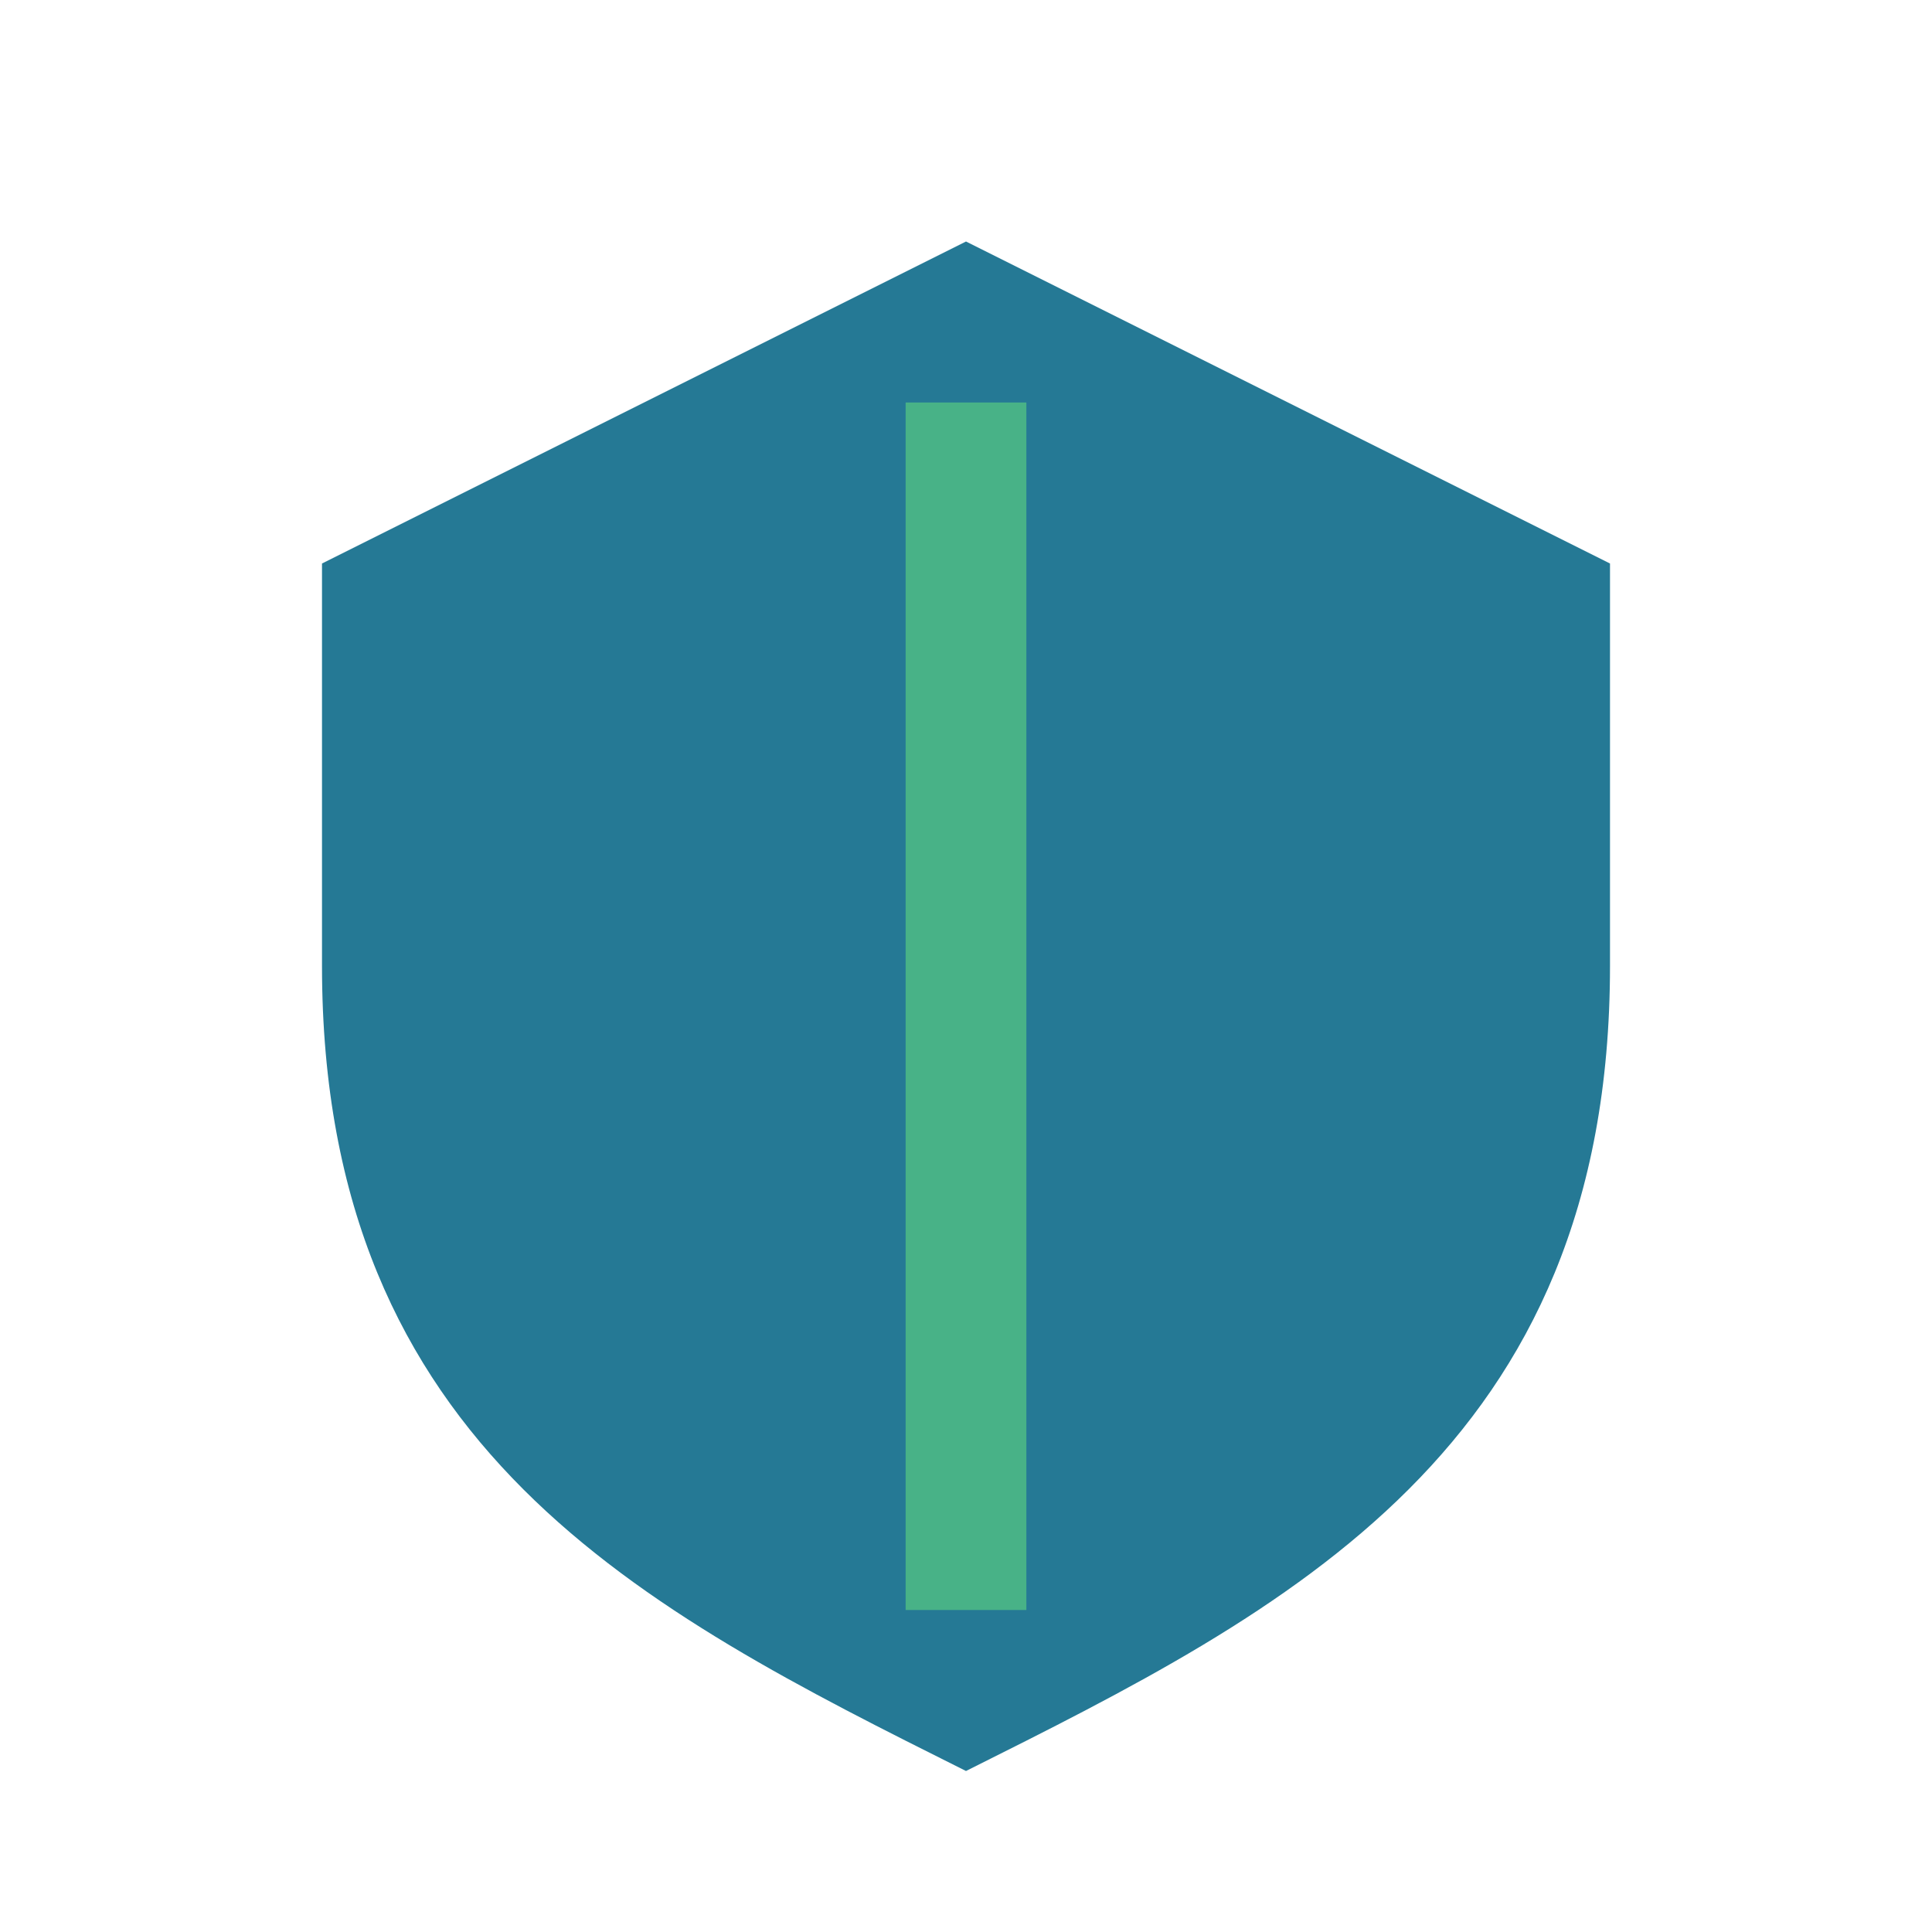 <?xml version="1.0" encoding="UTF-8"?>
<svg xmlns="http://www.w3.org/2000/svg" width="24" height="24" viewBox="0 0 24 24"><path d="M12 3l8 4v5c0 6-4 8-8 10-4-2-8-4-8-10V7z" fill="#257995"/><path d="M12 20V5" stroke="#48B287" stroke-width="1.5"/></svg>